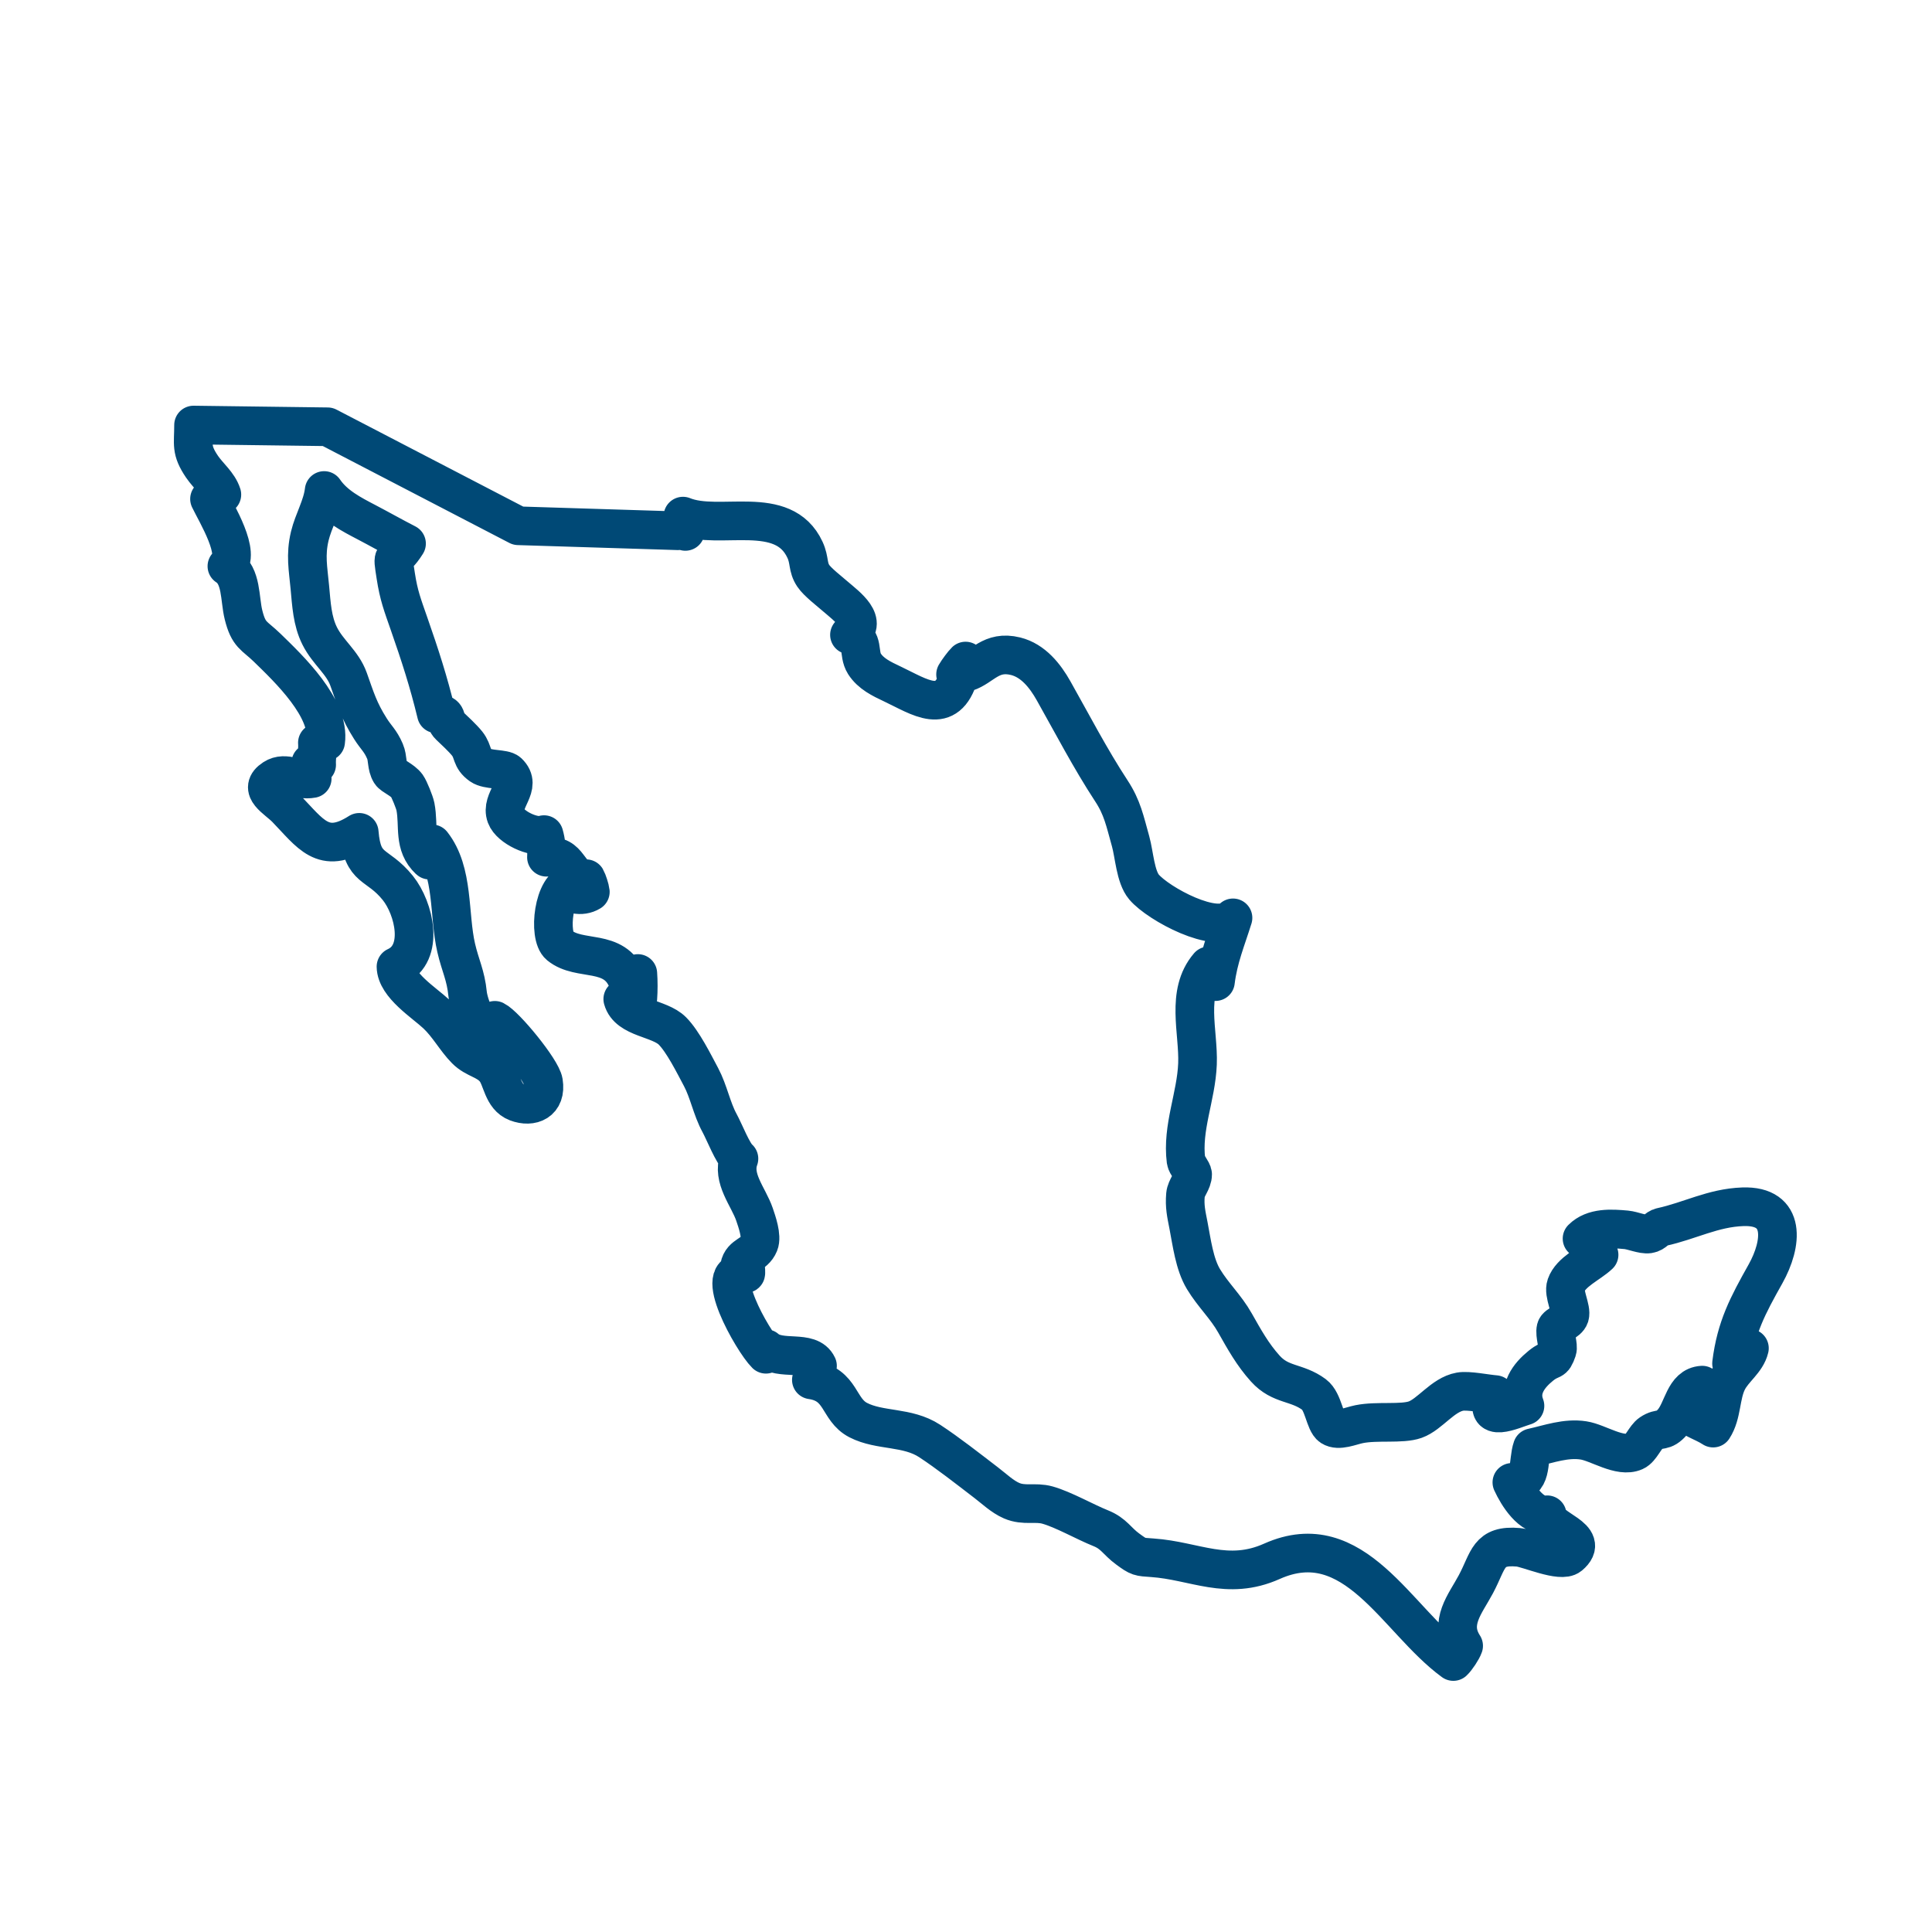 <svg width="50" height="50" viewBox="0 0 50 50" fill="none" xmlns="http://www.w3.org/2000/svg">
<rect width="50" height="50" fill="white"/>
<path d="M17.543 13.736L13.412 13.607L8.479 11.045L5.009 11C5.009 11.506 4.932 11.641 5.228 12.078C5.398 12.327 5.654 12.522 5.742 12.8C5.567 12.79 5.559 12.884 5.422 12.913C5.599 13.283 6.261 14.356 5.872 14.653C6.259 14.9 6.198 15.497 6.302 15.912C6.435 16.447 6.575 16.433 6.912 16.76C7.477 17.309 8.551 18.332 8.428 19.195C8.358 19.195 8.274 19.22 8.214 19.223C8.229 19.406 8.184 19.611 8.195 19.792C8.148 19.781 8.089 19.753 8.043 19.745C8.079 19.84 8.046 20.05 8.08 20.149C7.712 20.22 7.393 19.947 7.087 20.145C6.655 20.425 7.157 20.668 7.406 20.923C8.034 21.57 8.362 22.138 9.297 21.541C9.379 22.547 9.759 22.312 10.297 22.982C10.718 23.506 10.999 24.676 10.248 25.017C10.256 25.5 10.971 25.943 11.298 26.249C11.598 26.531 11.793 26.902 12.054 27.165C12.301 27.415 12.604 27.419 12.813 27.683C12.998 27.916 13.002 28.385 13.374 28.527C13.761 28.674 14.149 28.515 14.066 28.001C14.014 27.677 13.073 26.536 12.806 26.406C12.396 26.895 12.123 25.941 12.102 25.726C12.053 25.233 11.913 24.994 11.806 24.53C11.607 23.671 11.751 22.563 11.182 21.839C11.205 21.935 11.196 22.076 11.219 22.182C11.219 22.182 11.108 22.273 11.111 22.26C10.688 21.861 10.85 21.384 10.751 20.874C10.729 20.762 10.591 20.421 10.532 20.339C10.416 20.18 10.16 20.085 10.106 19.997C9.998 19.819 10.042 19.626 9.963 19.443C9.844 19.165 9.734 19.093 9.586 18.858C9.288 18.387 9.203 18.09 9.021 17.579C8.864 17.14 8.491 16.89 8.275 16.461C8.079 16.071 8.06 15.636 8.018 15.191C7.974 14.715 7.9 14.365 8.017 13.874C8.111 13.48 8.341 13.106 8.389 12.694C8.656 13.087 9.098 13.312 9.484 13.514C9.823 13.691 10.155 13.88 10.521 14.068C10.183 14.609 10.139 14.23 10.242 14.903C10.32 15.411 10.415 15.651 10.588 16.148C10.869 16.953 11.092 17.637 11.294 18.474C11.618 18.456 11.478 18.634 11.634 18.782C11.751 18.893 11.979 19.105 12.089 19.243C12.266 19.466 12.176 19.62 12.448 19.811C12.623 19.934 13.045 19.887 13.151 19.988C13.538 20.356 12.94 20.701 13.096 21.119C13.207 21.416 13.822 21.696 14.079 21.6C14.131 21.779 14.153 21.989 14.142 22.185C14.759 22.068 14.667 22.731 15.169 22.741C15.204 22.799 15.272 23.013 15.278 23.081C15.162 23.152 15.029 23.169 14.899 23.144C14.882 23.054 14.826 22.945 14.819 22.859C14.321 22.902 14.176 24.219 14.479 24.467C15.004 24.897 15.895 24.526 16.235 25.363C16.279 25.315 16.486 25.218 16.507 25.194C16.522 25.403 16.522 25.627 16.507 25.836C16.392 25.817 16.23 25.881 16.117 25.855C16.256 26.362 17.066 26.341 17.402 26.681C17.677 26.959 17.957 27.526 18.143 27.874C18.341 28.246 18.421 28.697 18.622 29.064C18.75 29.299 18.964 29.855 19.124 29.986C18.936 30.497 19.368 30.969 19.525 31.425C19.589 31.613 19.725 31.995 19.645 32.19C19.522 32.493 19.197 32.465 19.14 32.78C19.192 32.805 19.243 32.779 19.297 32.797C19.297 32.793 19.311 32.974 19.297 32.959C18.369 32.755 19.484 34.714 19.823 35.048C19.826 35.008 19.81 34.937 19.821 34.903C20.196 35.237 20.951 34.91 21.157 35.348C20.99 35.488 21.071 35.554 20.998 35.711C21.791 35.827 21.681 36.479 22.211 36.752C22.773 37.042 23.48 36.913 24.059 37.292C24.525 37.597 25.045 38.006 25.523 38.372C25.73 38.53 25.939 38.733 26.179 38.837C26.508 38.979 26.788 38.862 27.108 38.951C27.522 39.067 28.076 39.386 28.486 39.55C28.831 39.688 28.903 39.884 29.188 40.091C29.473 40.3 29.477 40.291 29.824 40.315C30.921 40.39 31.762 40.923 32.918 40.406C35.051 39.454 36.149 41.934 37.612 43C37.695 42.923 37.843 42.7 37.879 42.594C37.488 41.993 37.922 41.514 38.196 40.999C38.531 40.371 38.501 39.974 39.296 40.044C39.552 40.066 40.395 40.45 40.621 40.261C41.197 39.779 40.032 39.588 40.041 39.202C39.633 39.264 39.279 38.697 39.127 38.364C39.675 38.389 39.53 37.818 39.655 37.467C40.087 37.372 40.525 37.207 40.981 37.278C41.362 37.336 41.922 37.735 42.306 37.564C42.468 37.493 42.575 37.192 42.722 37.094C42.976 36.923 43.035 37.089 43.287 36.8C43.56 36.487 43.583 35.875 44.053 35.847C44.126 36.187 43.908 36.421 43.896 36.73C44.047 36.808 44.191 36.864 44.336 36.959C44.571 36.597 44.52 36.113 44.711 35.736C44.867 35.427 45.197 35.222 45.275 34.892C45.11 34.964 44.968 35.125 44.812 35.285C44.929 34.351 45.231 33.788 45.691 32.968C46.127 32.19 46.237 31.191 45.105 31.231C44.331 31.258 43.729 31.597 43 31.755C42.866 31.783 42.824 31.913 42.669 31.935C42.511 31.958 42.255 31.843 42.087 31.828C41.703 31.793 41.237 31.761 40.943 32.055C41.128 32.144 41.296 32.293 41.384 32.474C41.129 32.715 40.652 32.914 40.53 33.264C40.452 33.485 40.681 33.873 40.623 34.059C40.572 34.218 40.296 34.273 40.268 34.387C40.23 34.544 40.34 34.825 40.3 34.942C40.185 35.278 40.173 35.106 39.876 35.346C39.559 35.603 39.299 35.953 39.466 36.383C39.156 36.475 38.324 36.882 38.699 36.092C38.459 36.074 37.999 35.977 37.785 36.016C37.337 36.095 37.007 36.604 36.626 36.74C36.278 36.864 35.641 36.763 35.176 36.857C34.957 36.901 34.643 37.045 34.457 36.924C34.286 36.812 34.252 36.272 34.01 36.092C33.559 35.757 33.144 35.861 32.746 35.419C32.418 35.055 32.205 34.669 31.961 34.238C31.724 33.817 31.4 33.523 31.146 33.104C30.911 32.715 30.843 32.151 30.758 31.713C30.699 31.41 30.654 31.221 30.68 30.92C30.696 30.738 30.866 30.582 30.865 30.392C30.864 30.31 30.707 30.139 30.694 30.038C30.585 29.184 30.958 28.382 30.991 27.534C31.023 26.696 30.679 25.701 31.28 24.997C31.317 25.103 31.444 25.274 31.456 25.404C31.531 24.794 31.737 24.31 31.91 23.754C31.495 24.204 29.982 23.398 29.607 22.956C29.382 22.69 29.355 22.112 29.26 21.774C29.11 21.239 29.047 20.902 28.763 20.469C28.219 19.639 27.743 18.723 27.268 17.88C27.048 17.489 26.738 17.096 26.283 16.983C25.642 16.826 25.433 17.262 25.011 17.398C25.016 17.307 24.986 17.197 24.989 17.108C24.93 17.164 24.785 17.358 24.73 17.454C24.76 17.462 24.79 17.468 24.821 17.471C24.505 18.55 23.802 18.035 23.096 17.702C22.813 17.569 22.536 17.436 22.372 17.18C22.195 16.901 22.38 16.559 21.984 16.43C22.511 16.114 21.899 15.678 21.628 15.443C21.468 15.303 21.156 15.064 21.049 14.904C20.894 14.674 20.96 14.503 20.833 14.229C20.27 13.014 18.619 13.743 17.675 13.357C17.701 13.472 17.695 13.648 17.737 13.753" stroke="#004976" stroke-miterlimit="10" stroke-linecap="round" stroke-linejoin="round"/>
</svg>
